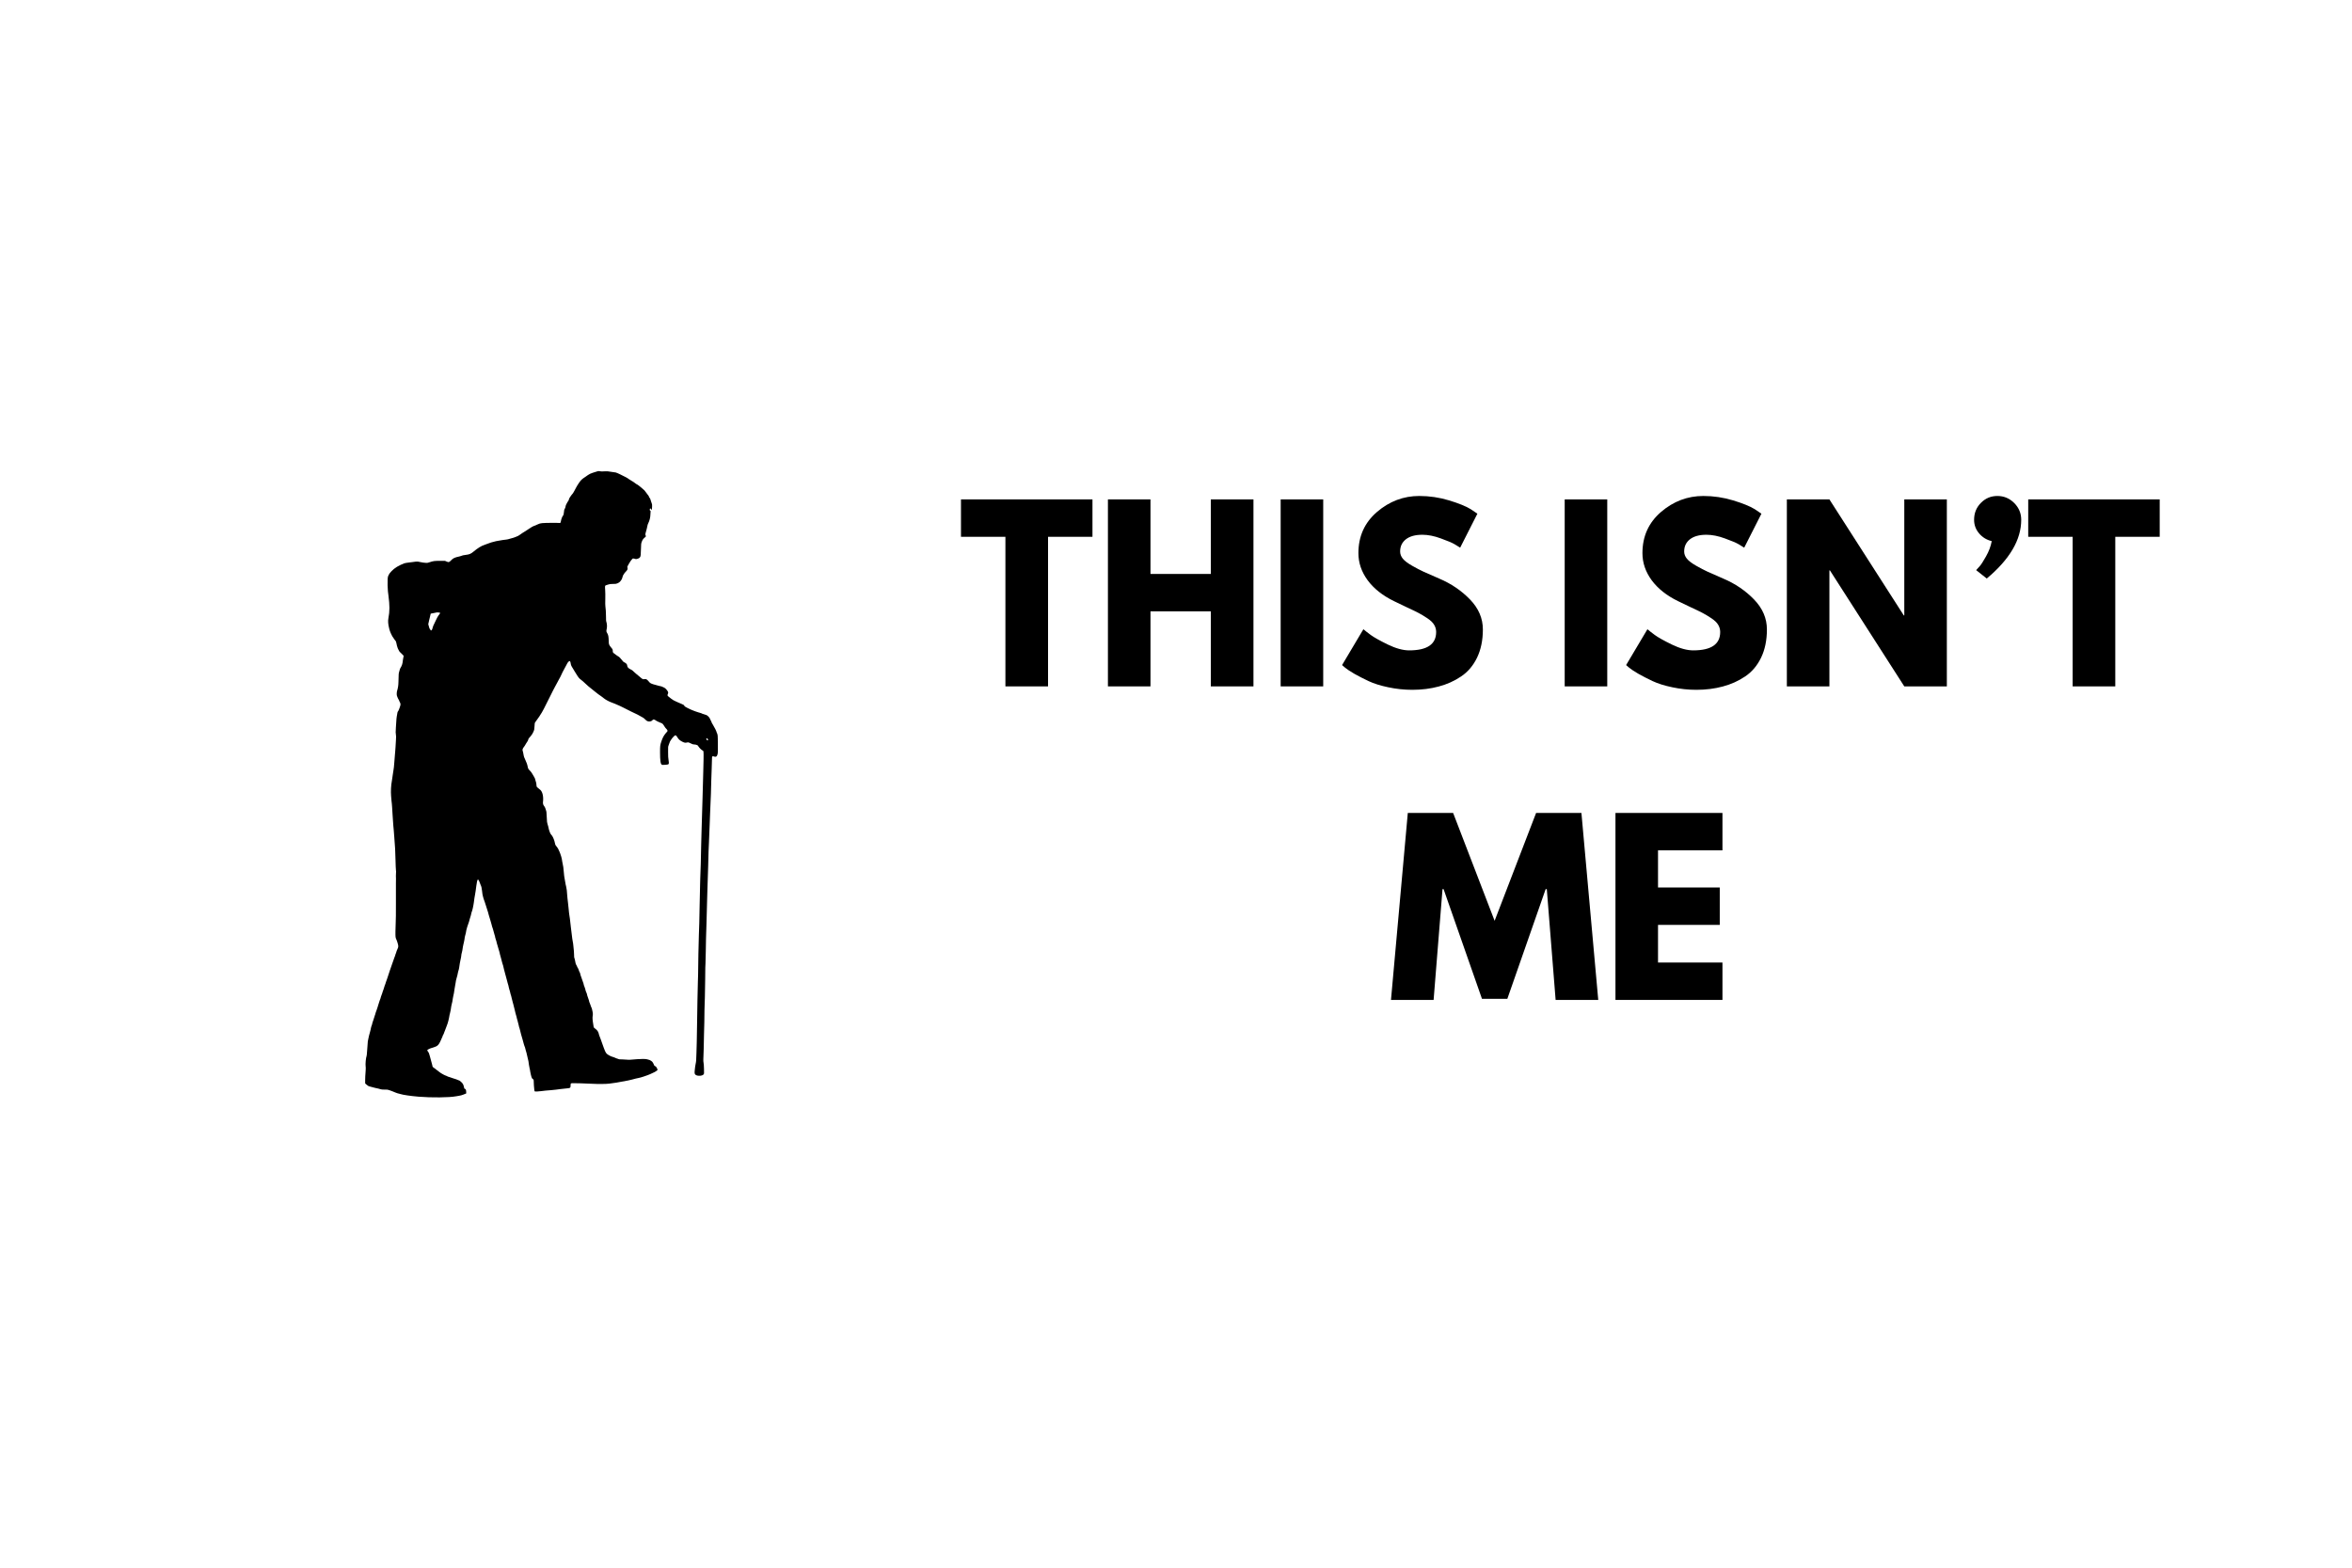 <svg xmlns="http://www.w3.org/2000/svg" xmlns:xlink="http://www.w3.org/1999/xlink" width="600" zoomAndPan="magnify" viewBox="0 0 450 300" height="400" preserveAspectRatio="xMidYMid meet" version="1.0"><defs><g/><clipPath id="51502dc09b"><path d="M 69.859 90.102 L 137.359 90.102 L 137.359 210 L 69.859 210 Z M 69.859 90.102 " clip-rule="nonzero"/></clipPath></defs><rect x="-45" width="540" fill="#ffffff" y="-30" height="360" fill-opacity="1"/><rect x="-45" width="540" fill="#ffffff" y="-30" height="360" fill-opacity="1"/><g clip-path="url(#51502dc09b)"><path fill="#000000" d="M 114.078 90.266 C 113.91 90.328 113.734 90.379 113.695 90.379 C 113.652 90.379 113.473 90.438 113.289 90.516 C 113.109 90.59 112.93 90.664 112.887 90.676 C 112.793 90.703 112.199 91.09 112.031 91.23 C 111.961 91.289 111.891 91.34 111.867 91.34 C 111.832 91.34 111.348 91.707 111.238 91.82 C 111.09 91.961 110.777 92.383 110.73 92.48 C 110.703 92.551 110.66 92.609 110.641 92.609 C 110.625 92.609 110.555 92.715 110.488 92.848 C 110.418 92.98 110.332 93.141 110.281 93.203 C 110.234 93.266 110.168 93.398 110.125 93.492 C 110.086 93.59 110.031 93.695 110.004 93.723 C 109.98 93.754 109.906 93.895 109.836 94.031 C 109.695 94.312 109.582 94.473 109.355 94.715 C 109.273 94.809 109.176 94.945 109.141 95.016 C 109.105 95.09 109.043 95.191 108.996 95.234 C 108.949 95.285 108.879 95.449 108.844 95.594 C 108.797 95.746 108.734 95.887 108.684 95.926 C 108.645 95.961 108.555 96.102 108.492 96.238 C 108.43 96.375 108.363 96.496 108.344 96.508 C 108.301 96.535 108.207 96.844 108.168 97.09 C 108.152 97.176 108.098 97.301 108.043 97.375 C 107.961 97.484 107.938 97.562 107.91 97.891 C 107.871 98.367 107.82 98.562 107.711 98.688 C 107.574 98.836 107.387 99.328 107.324 99.688 C 107.262 100.066 107.215 100.121 106.98 100.078 C 106.738 100.035 104.223 100.055 103.77 100.105 C 103.547 100.129 103.277 100.184 103.172 100.223 C 102.898 100.32 102.352 100.555 102.219 100.625 C 102.156 100.66 102.078 100.688 102.051 100.688 C 102.008 100.688 101.559 100.957 101.277 101.148 C 101.223 101.188 101.027 101.312 100.836 101.438 C 100.648 101.559 100.391 101.727 100.266 101.805 C 100.145 101.891 100.027 101.957 100.012 101.957 C 99.996 101.957 99.906 102.016 99.816 102.09 C 99.727 102.168 99.539 102.297 99.398 102.383 C 99.262 102.465 99.121 102.551 99.09 102.57 C 98.977 102.641 98.312 102.887 98.035 102.961 C 97.781 103.027 97.68 103.055 97.172 103.203 C 97.062 103.238 96.906 103.262 96.828 103.262 C 96.676 103.262 95.859 103.383 95.383 103.477 C 95.215 103.508 94.992 103.547 94.887 103.566 C 94.461 103.645 93.477 103.945 93.141 104.102 C 93.043 104.148 92.859 104.219 92.727 104.258 C 92.07 104.469 91.457 104.848 90.527 105.613 C 90.094 105.973 89.77 106.109 89.203 106.172 C 88.688 106.23 88.438 106.285 88.129 106.418 C 88.086 106.438 87.977 106.469 87.879 106.488 C 87.02 106.672 86.723 106.805 86.367 107.168 C 85.918 107.625 85.871 107.641 85.422 107.449 L 85.137 107.328 L 84.176 107.328 C 83.105 107.328 82.93 107.352 82.172 107.598 C 81.793 107.723 81.719 107.734 81.5 107.711 C 81.371 107.695 81.141 107.676 80.988 107.664 C 80.844 107.652 80.539 107.598 80.32 107.543 C 79.879 107.438 79.762 107.438 78.992 107.551 C 78.766 107.586 78.418 107.629 78.227 107.648 C 78.039 107.664 77.797 107.699 77.688 107.723 C 77.586 107.75 77.422 107.785 77.324 107.809 C 77.125 107.859 76.25 108.281 75.957 108.465 C 75.48 108.77 75.246 108.953 74.906 109.305 C 74.621 109.594 74.504 109.754 74.371 110.012 C 74.207 110.328 74.199 110.359 74.168 110.809 C 74.129 111.332 74.16 112.641 74.219 113.148 C 74.238 113.328 74.281 113.664 74.312 113.898 C 74.574 115.91 74.57 116.922 74.312 118.316 C 74.211 118.832 74.254 119.422 74.441 120.188 C 74.465 120.285 74.504 120.438 74.527 120.531 C 74.547 120.621 74.605 120.797 74.66 120.914 C 74.719 121.035 74.781 121.191 74.809 121.266 C 74.887 121.488 75.211 122.047 75.332 122.168 C 75.395 122.234 75.445 122.309 75.445 122.336 C 75.445 122.363 75.504 122.445 75.582 122.523 C 75.746 122.695 75.785 122.781 75.848 123.113 C 75.91 123.449 75.98 123.723 76.043 123.871 C 76.074 123.934 76.098 124.012 76.098 124.043 C 76.098 124.07 76.164 124.211 76.25 124.359 C 76.332 124.5 76.402 124.629 76.402 124.645 C 76.402 124.66 76.461 124.727 76.527 124.789 C 76.594 124.852 76.688 124.938 76.73 124.984 C 76.773 125.031 76.875 125.133 76.961 125.215 C 77.27 125.512 77.262 125.488 77.172 125.809 C 77.129 125.965 77.082 126.238 77.07 126.418 C 77.031 126.977 76.887 127.422 76.602 127.855 C 76.551 127.934 76.492 128.086 76.477 128.18 C 76.461 128.281 76.41 128.465 76.363 128.594 C 76.277 128.836 76.266 128.973 76.234 130.477 C 76.223 131.156 76.148 131.648 75.98 132.188 C 75.895 132.465 75.879 132.941 75.945 133.156 C 76.02 133.387 76.219 133.844 76.25 133.844 C 76.277 133.844 76.379 134.07 76.426 134.227 C 76.441 134.281 76.484 134.371 76.523 134.426 C 76.613 134.555 76.648 134.785 76.602 134.977 C 76.504 135.383 76.195 136.152 76.129 136.152 C 76.086 136.152 75.988 136.539 75.965 136.812 C 75.953 136.957 75.93 137.105 75.906 137.145 C 75.875 137.203 75.855 137.484 75.742 139.246 C 75.688 140.156 75.688 140.258 75.75 140.602 C 75.793 140.824 75.793 141.004 75.758 141.543 C 75.73 141.91 75.691 142.57 75.672 143.016 C 75.652 143.461 75.617 143.902 75.598 143.996 C 75.578 144.094 75.562 144.281 75.559 144.422 C 75.559 144.559 75.539 144.785 75.52 144.926 C 75.5 145.066 75.465 145.484 75.445 145.848 C 75.41 146.445 75.316 147.305 75.27 147.461 C 75.262 147.492 75.227 147.707 75.195 147.941 C 75.086 148.738 75.016 149.211 74.977 149.422 C 74.809 150.301 74.754 151.445 74.824 152.285 C 74.852 152.559 74.887 153 74.906 153.262 C 74.926 153.52 74.953 153.746 74.965 153.77 C 74.977 153.789 75.004 154.094 75.02 154.449 C 75.039 154.801 75.074 155.379 75.098 155.73 C 75.121 156.078 75.156 156.641 75.18 156.98 C 75.199 157.316 75.234 157.785 75.254 158.02 C 75.277 158.25 75.312 158.621 75.332 158.844 C 75.352 159.07 75.395 159.609 75.426 160.059 C 75.473 160.836 75.512 161.355 75.598 162.441 C 75.617 162.715 75.652 163.676 75.672 164.578 C 75.691 165.477 75.73 166.348 75.754 166.512 C 75.785 166.707 75.789 166.906 75.766 167.07 C 75.75 167.211 75.738 167.457 75.746 167.617 C 75.766 167.949 75.766 168.246 75.75 169.098 C 75.742 169.434 75.742 171.09 75.75 172.77 C 75.754 174.855 75.742 176.035 75.711 176.48 C 75.684 176.84 75.664 177.629 75.66 178.23 C 75.656 179.41 75.652 179.379 75.875 179.879 C 75.961 180.082 76.027 180.277 76.133 180.672 C 76.234 181.027 76.219 181.266 76.078 181.539 C 75.969 181.746 75.801 182.203 75.766 182.379 C 75.75 182.449 75.723 182.512 75.707 182.523 C 75.688 182.535 75.672 182.578 75.672 182.621 C 75.672 182.664 75.629 182.805 75.574 182.938 C 75.516 183.066 75.457 183.223 75.441 183.289 C 75.414 183.398 75.25 183.852 75.184 184.02 C 75.164 184.062 75.117 184.195 75.082 184.309 C 74.996 184.59 74.691 185.465 74.578 185.75 C 74.531 185.879 74.461 186.086 74.426 186.215 C 74.391 186.34 74.328 186.527 74.285 186.637 C 74.242 186.738 74.188 186.906 74.168 187 C 74.145 187.094 74.078 187.293 74.016 187.445 C 73.949 187.59 73.879 187.797 73.848 187.906 C 73.746 188.254 73.711 188.363 73.617 188.57 C 73.566 188.684 73.523 188.816 73.523 188.867 C 73.523 188.922 73.461 189.117 73.387 189.301 C 73.309 189.488 73.227 189.723 73.199 189.828 C 73.133 190.082 73.07 190.254 72.984 190.457 C 72.941 190.547 72.891 190.695 72.871 190.781 C 72.836 190.969 72.785 191.121 72.656 191.43 C 72.605 191.547 72.566 191.672 72.566 191.699 C 72.566 191.758 72.488 192.004 72.348 192.387 C 72.301 192.523 72.25 192.688 72.238 192.754 C 72.223 192.812 72.145 193.039 72.07 193.254 C 71.891 193.727 71.797 194.016 71.797 194.09 C 71.797 194.121 71.754 194.242 71.703 194.352 C 71.656 194.469 71.605 194.629 71.59 194.715 C 71.574 194.797 71.547 194.883 71.527 194.906 C 71.512 194.926 71.488 195.008 71.473 195.082 C 71.461 195.16 71.418 195.293 71.371 195.383 C 71.328 195.473 71.277 195.613 71.262 195.707 C 71.211 195.98 71.117 196.285 71.031 196.477 C 70.988 196.578 70.953 196.727 70.953 196.801 C 70.949 196.879 70.926 197.016 70.895 197.098 C 70.863 197.184 70.836 197.285 70.836 197.316 C 70.836 197.355 70.801 197.488 70.762 197.605 C 70.719 197.73 70.656 197.949 70.625 198.098 C 70.59 198.246 70.543 198.473 70.512 198.598 C 70.375 199.191 70.34 199.43 70.34 199.715 C 70.336 199.883 70.32 200.152 70.297 200.312 C 70.277 200.469 70.242 200.906 70.223 201.281 C 70.199 201.711 70.164 202.016 70.133 202.094 C 70.004 202.398 69.895 203.637 69.953 204.027 C 69.977 204.176 69.988 204.445 69.973 204.637 C 69.961 204.828 69.941 205.129 69.93 205.312 C 69.918 205.492 69.902 205.77 69.887 205.926 C 69.871 206.086 69.859 206.465 69.863 206.77 L 69.867 207.328 L 70.094 207.535 C 70.344 207.766 70.504 207.855 70.762 207.918 C 71.289 208.047 71.477 208.098 71.535 208.125 C 71.57 208.141 71.742 208.184 71.918 208.219 C 72.227 208.273 72.414 208.32 72.871 208.453 C 73.023 208.5 73.227 208.516 73.621 208.512 C 74.141 208.504 74.168 208.508 74.523 208.633 C 74.723 208.707 74.965 208.793 75.059 208.828 C 75.223 208.883 75.402 208.957 75.691 209.086 C 75.934 209.184 76.195 209.27 76.277 209.273 C 76.324 209.273 76.477 209.316 76.621 209.363 C 77.043 209.516 78.688 209.754 80.09 209.867 C 82.562 210.074 85.938 210.035 87.246 209.793 C 87.438 209.758 87.695 209.711 87.824 209.695 C 88.098 209.652 88.367 209.582 88.629 209.477 C 88.734 209.43 88.91 209.363 89.012 209.324 L 89.203 209.246 L 89.195 208.973 C 89.18 208.574 89.121 208.418 88.953 208.363 C 88.824 208.324 88.82 208.316 88.77 208.02 C 88.738 207.852 88.695 207.688 88.668 207.656 C 88.637 207.625 88.602 207.555 88.59 207.492 C 88.535 207.285 87.938 206.734 87.762 206.734 C 87.73 206.734 87.672 206.711 87.629 206.684 C 87.551 206.625 87.082 206.461 86.824 206.395 C 86.738 206.375 86.574 206.32 86.461 206.273 C 86.344 206.227 86.133 206.152 85.992 206.113 C 85.727 206.043 85.715 206.039 85.395 205.875 C 85.285 205.82 85.164 205.773 85.125 205.773 C 85.09 205.773 84.953 205.703 84.816 205.617 C 84.688 205.535 84.562 205.465 84.547 205.465 C 84.516 205.465 84.117 205.199 84.047 205.125 C 84.016 205.098 83.945 205.047 83.891 205.012 C 83.84 204.977 83.777 204.926 83.762 204.898 C 83.746 204.871 83.66 204.816 83.582 204.773 C 83.496 204.73 83.414 204.66 83.391 204.613 C 83.363 204.574 83.293 204.52 83.23 204.496 C 83.172 204.477 83.121 204.441 83.121 204.426 C 83.121 204.406 83.055 204.352 82.977 204.309 C 82.781 204.188 82.75 204.133 82.723 203.906 C 82.707 203.805 82.656 203.59 82.602 203.445 C 82.551 203.297 82.477 203.02 82.434 202.828 C 82.391 202.637 82.309 202.336 82.254 202.156 C 82.199 201.977 82.125 201.734 82.09 201.617 C 82.059 201.504 81.996 201.383 81.957 201.348 C 81.898 201.305 81.738 201.004 81.738 200.945 C 81.738 200.914 82.129 200.695 82.227 200.672 C 82.281 200.656 82.371 200.621 82.426 200.594 C 82.48 200.562 82.555 200.543 82.594 200.543 C 82.633 200.543 82.77 200.5 82.902 200.449 C 83.031 200.398 83.242 200.316 83.375 200.273 C 83.641 200.176 83.898 199.938 84.047 199.656 C 84.09 199.559 84.16 199.438 84.199 199.383 C 84.238 199.328 84.312 199.164 84.367 199.02 C 84.422 198.871 84.492 198.715 84.52 198.668 C 84.578 198.582 84.664 198.363 84.738 198.133 C 84.754 198.062 84.797 197.992 84.828 197.965 C 84.859 197.941 84.922 197.797 84.961 197.645 C 85.008 197.492 85.09 197.285 85.145 197.176 C 85.195 197.07 85.281 196.855 85.328 196.695 C 85.379 196.539 85.449 196.336 85.492 196.254 C 85.535 196.168 85.598 195.996 85.633 195.867 C 85.668 195.742 85.73 195.527 85.773 195.387 C 85.844 195.141 85.969 194.535 86.016 194.195 C 86.031 194.102 86.059 194.008 86.074 193.984 C 86.121 193.926 86.34 192.754 86.344 192.535 C 86.344 192.48 86.379 192.328 86.418 192.203 C 86.5 191.957 86.598 191.438 86.656 190.965 C 86.676 190.805 86.711 190.641 86.73 190.598 C 86.773 190.504 86.91 189.75 86.977 189.195 C 87.004 188.973 87.047 188.738 87.066 188.676 C 87.086 188.609 87.125 188.402 87.148 188.215 C 87.203 187.773 87.297 187.328 87.367 187.156 C 87.43 186.988 87.594 186.32 87.629 186.059 C 87.645 185.953 87.672 185.848 87.688 185.828 C 87.723 185.785 87.828 185.367 87.855 185.156 C 87.957 184.422 87.98 184.281 88.109 183.676 C 88.211 183.23 88.238 183.07 88.266 182.777 C 88.281 182.602 88.312 182.438 88.336 182.41 C 88.359 182.383 88.414 182.145 88.457 181.883 C 88.496 181.621 88.547 181.293 88.57 181.156 C 88.59 181.016 88.633 180.816 88.664 180.711 C 88.695 180.605 88.738 180.426 88.758 180.309 C 88.781 180.195 88.824 179.969 88.859 179.812 C 88.891 179.66 88.918 179.461 88.918 179.379 C 88.918 179.297 88.945 179.176 88.977 179.113 C 89.039 178.988 89.223 178.164 89.223 178 C 89.223 177.898 89.547 176.855 89.629 176.688 C 89.676 176.598 89.805 176.172 89.883 175.832 C 89.902 175.75 89.934 175.656 89.953 175.617 C 89.996 175.539 90.164 174.902 90.203 174.672 C 90.219 174.59 90.242 174.5 90.262 174.48 C 90.305 174.418 90.398 174.09 90.473 173.73 C 90.504 173.551 90.559 173.293 90.586 173.156 C 90.617 173.016 90.648 172.809 90.66 172.691 C 90.699 172.316 90.836 171.41 90.895 171.152 C 90.926 171.016 90.977 170.703 91.008 170.461 C 91.039 170.219 91.094 169.82 91.125 169.578 C 91.219 168.867 91.305 168.461 91.379 168.375 L 91.445 168.289 L 91.562 168.422 C 91.629 168.504 91.723 168.703 91.797 168.922 C 91.859 169.125 91.938 169.324 91.965 169.367 C 92.074 169.539 92.184 170 92.223 170.441 C 92.242 170.695 92.281 171.008 92.309 171.137 C 92.34 171.262 92.395 171.504 92.434 171.672 C 92.469 171.844 92.535 172.059 92.582 172.152 C 92.629 172.25 92.699 172.43 92.73 172.559 C 92.805 172.805 92.863 172.988 92.961 173.27 C 93.059 173.543 93.34 174.426 93.375 174.578 C 93.395 174.652 93.434 174.809 93.465 174.922 C 93.492 175.039 93.551 175.238 93.594 175.367 C 93.637 175.492 93.699 175.699 93.734 175.828 C 93.77 175.953 93.828 176.164 93.871 176.289 C 93.914 176.418 93.984 176.66 94.027 176.828 C 94.145 177.309 94.18 177.434 94.238 177.559 C 94.262 177.621 94.305 177.742 94.324 177.828 C 94.395 178.113 94.547 178.676 94.59 178.789 C 94.676 179.023 94.75 179.32 94.75 179.41 C 94.75 179.457 94.785 179.59 94.832 179.699 C 94.922 179.93 95.008 180.238 95.059 180.5 C 95.074 180.598 95.133 180.785 95.184 180.926 C 95.238 181.062 95.32 181.34 95.363 181.539 C 95.41 181.738 95.48 181.98 95.523 182.074 C 95.562 182.168 95.594 182.281 95.594 182.328 C 95.594 182.379 95.617 182.5 95.648 182.602 C 95.68 182.707 95.742 182.93 95.785 183.098 C 95.828 183.266 95.891 183.488 95.922 183.598 C 95.953 183.703 96 183.895 96.027 184.02 C 96.047 184.148 96.102 184.328 96.141 184.426 C 96.184 184.52 96.234 184.668 96.25 184.75 C 96.355 185.23 96.402 185.422 96.438 185.539 C 96.523 185.832 96.637 186.262 96.688 186.48 C 96.711 186.609 96.773 186.816 96.816 186.945 C 96.863 187.07 96.926 187.312 96.961 187.484 C 96.996 187.652 97.066 187.922 97.117 188.078 C 97.27 188.574 97.324 188.777 97.324 188.855 C 97.324 188.898 97.363 189.055 97.41 189.207 C 97.461 189.359 97.535 189.602 97.57 189.75 C 97.602 189.898 97.66 190.133 97.695 190.27 C 97.73 190.41 97.77 190.535 97.789 190.559 C 97.801 190.578 97.824 190.668 97.84 190.754 C 97.855 190.836 97.879 190.949 97.898 191.004 C 97.914 191.055 97.961 191.23 97.996 191.387 C 98.027 191.543 98.078 191.738 98.105 191.809 C 98.137 191.883 98.188 192.082 98.227 192.254 C 98.281 192.531 98.32 192.684 98.5 193.348 C 98.531 193.465 98.578 193.672 98.609 193.809 C 98.637 193.949 98.688 194.137 98.723 194.234 C 98.789 194.406 98.801 194.449 98.906 194.926 C 98.941 195.062 98.996 195.262 99.031 195.367 C 99.105 195.586 99.191 195.941 99.242 196.199 C 99.289 196.445 99.359 196.707 99.395 196.754 C 99.41 196.773 99.461 196.973 99.512 197.195 C 99.559 197.418 99.637 197.738 99.688 197.906 C 99.742 198.074 99.805 198.301 99.832 198.406 C 99.863 198.512 99.93 198.746 99.984 198.926 C 100.176 199.57 100.195 199.641 100.223 199.801 C 100.234 199.891 100.277 200.031 100.32 200.113 C 100.422 200.32 100.488 200.547 100.566 200.906 C 100.605 201.074 100.66 201.262 100.684 201.316 C 100.715 201.375 100.738 201.457 100.738 201.5 C 100.738 201.543 100.762 201.652 100.793 201.742 C 100.82 201.832 100.867 202.027 100.895 202.176 C 100.918 202.324 100.961 202.508 100.988 202.578 C 101.059 202.766 101.152 203.301 101.203 203.777 C 101.227 203.996 101.281 204.277 101.32 204.402 C 101.359 204.527 101.391 204.664 101.391 204.711 C 101.391 204.754 101.418 204.93 101.453 205.098 C 101.625 206 101.754 206.383 101.891 206.453 C 102.09 206.551 102.121 206.633 102.121 207.059 C 102.121 207.426 102.164 207.969 102.227 208.555 C 102.246 208.711 102.281 208.836 102.316 208.855 C 102.387 208.902 103.098 208.871 103.598 208.797 C 104.008 208.734 104.613 208.676 105.48 208.613 C 105.773 208.598 106.184 208.551 106.383 208.52 C 106.582 208.484 106.918 208.441 107.129 208.422 C 107.34 208.402 107.707 208.359 107.938 208.332 C 108.172 208.301 108.496 208.266 108.664 208.254 C 108.922 208.234 108.988 208.215 109.07 208.133 C 109.156 208.051 109.164 208.008 109.168 207.711 C 109.172 207.52 109.195 207.359 109.219 207.34 C 109.246 207.312 109.398 207.289 109.559 207.281 C 109.91 207.262 112.16 207.336 113.195 207.391 C 114.387 207.457 115.91 207.449 116.535 207.371 C 117.484 207.258 117.645 207.234 117.918 207.18 C 118.066 207.148 118.316 207.102 118.473 207.078 C 119.66 206.891 120.73 206.664 121.648 206.398 C 121.754 206.367 121.973 206.324 122.129 206.297 C 122.281 206.266 122.496 206.219 122.598 206.184 C 122.707 206.148 122.957 206.074 123.156 206.012 C 123.574 205.879 124.34 205.594 124.398 205.551 C 124.422 205.531 124.617 205.441 124.836 205.348 C 125.051 205.262 125.242 205.172 125.246 205.152 C 125.258 205.137 125.344 205.086 125.438 205.039 C 125.66 204.93 125.805 204.789 125.805 204.688 C 125.805 204.641 125.758 204.527 125.695 204.43 C 125.641 204.336 125.574 204.219 125.551 204.176 C 125.512 204.105 125.453 204.07 125.23 203.965 C 125.199 203.949 125.152 203.863 125.125 203.773 C 125.098 203.68 125.051 203.582 125.02 203.547 C 124.996 203.512 124.941 203.418 124.902 203.34 C 124.867 203.266 124.793 203.172 124.738 203.133 C 124.68 203.098 124.59 203.031 124.539 202.984 C 124.426 202.887 124.176 202.793 123.789 202.707 C 123.469 202.633 122.668 202.625 121.945 202.688 C 120.441 202.82 120.273 202.828 119.996 202.785 C 119.844 202.762 119.441 202.738 119.098 202.734 C 118.527 202.73 118.457 202.723 118.262 202.637 C 118.145 202.582 118.016 202.543 117.98 202.543 C 117.941 202.543 117.898 202.527 117.879 202.508 C 117.82 202.457 117.281 202.25 117.129 202.219 C 116.93 202.184 116.359 201.883 116.145 201.699 C 115.996 201.574 115.922 201.465 115.777 201.168 C 115.684 200.961 115.574 200.688 115.535 200.562 C 115.504 200.434 115.434 200.242 115.383 200.137 C 115.332 200.031 115.246 199.789 115.188 199.598 C 115.133 199.406 115.062 199.211 115.035 199.156 C 115.008 199.102 114.938 198.914 114.879 198.734 C 114.824 198.551 114.758 198.379 114.73 198.348 C 114.703 198.316 114.664 198.215 114.641 198.117 C 114.539 197.672 114.488 197.543 114.348 197.316 C 114.262 197.188 114.168 197.07 114.137 197.059 C 114.105 197.047 113.969 196.941 113.836 196.816 L 113.598 196.598 L 113.543 196.273 C 113.352 195.102 113.328 194.801 113.41 194.316 C 113.445 194.105 113.441 193.988 113.387 193.676 C 113.305 193.184 113.215 192.871 113.102 192.695 C 113.078 192.664 113.02 192.48 112.961 192.289 C 112.902 192.098 112.836 191.914 112.805 191.879 C 112.773 191.844 112.738 191.742 112.727 191.648 C 112.715 191.555 112.691 191.465 112.676 191.445 C 112.66 191.422 112.633 191.344 112.621 191.27 C 112.605 191.199 112.555 191.039 112.504 190.926 C 112.398 190.664 112.293 190.309 112.293 190.207 C 112.293 190.164 112.25 190.047 112.195 189.949 C 112.145 189.848 112.086 189.703 112.062 189.625 C 112.043 189.547 112 189.379 111.969 189.25 C 111.941 189.125 111.879 188.953 111.84 188.867 C 111.75 188.691 111.641 188.32 111.641 188.211 C 111.641 188.168 111.602 188.066 111.559 187.984 C 111.516 187.898 111.43 187.656 111.371 187.445 C 111.312 187.234 111.23 186.988 111.184 186.906 C 111.141 186.82 111.102 186.727 111.102 186.691 C 111.102 186.656 111.078 186.562 111.047 186.488 C 111.016 186.414 110.988 186.309 110.988 186.258 C 110.988 186.207 110.953 186.121 110.91 186.066 C 110.863 186.008 110.789 185.824 110.738 185.656 C 110.688 185.48 110.602 185.289 110.547 185.227 C 110.492 185.164 110.449 185.09 110.449 185.062 C 110.449 185 110.301 184.691 110.234 184.613 C 110.172 184.539 110.078 184.199 110.027 183.836 C 110.004 183.691 109.957 183.488 109.914 183.395 C 109.848 183.25 109.836 183.137 109.836 182.715 C 109.836 182.441 109.816 182.102 109.797 181.961 C 109.773 181.824 109.734 181.41 109.703 181.039 C 109.672 180.672 109.621 180.289 109.586 180.195 C 109.555 180.098 109.516 179.848 109.492 179.637 C 109.43 178.992 109.293 177.871 109.227 177.48 C 109.184 177.211 109.086 176.406 109.031 175.77 C 109.008 175.527 108.965 175.238 108.934 175.137 C 108.906 175.027 108.875 174.789 108.863 174.605 C 108.852 174.418 108.824 174.137 108.801 173.969 C 108.781 173.809 108.727 173.293 108.68 172.828 C 108.637 172.363 108.59 171.965 108.578 171.945 C 108.566 171.926 108.547 171.684 108.527 171.406 C 108.484 170.617 108.414 170.004 108.332 169.711 C 108.254 169.434 108.18 169.062 108.109 168.605 C 108.086 168.457 108.055 168.266 108.035 168.18 C 107.965 167.848 107.914 167.457 107.879 166.977 C 107.828 166.242 107.734 165.531 107.648 165.262 C 107.605 165.125 107.57 164.957 107.57 164.883 C 107.57 164.809 107.547 164.652 107.52 164.539 C 107.492 164.422 107.457 164.25 107.441 164.156 C 107.426 164.066 107.383 163.906 107.344 163.812 C 107.309 163.715 107.234 163.504 107.188 163.348 C 107.137 163.188 107.07 163.016 107.035 162.961 C 107 162.906 106.93 162.754 106.875 162.621 C 106.828 162.488 106.738 162.324 106.68 162.258 C 106.621 162.191 106.574 162.125 106.574 162.105 C 106.574 162.09 106.516 162.012 106.441 161.934 C 106.262 161.73 106.219 161.633 106.168 161.328 C 106.086 160.875 105.844 160.238 105.641 159.953 C 105.543 159.816 105.434 159.68 105.402 159.652 C 105.305 159.574 105.062 158.953 105 158.633 C 104.945 158.344 104.844 157.953 104.746 157.656 C 104.66 157.398 104.648 157.262 104.617 156.52 C 104.57 155.43 104.551 155.258 104.438 154.992 C 104.391 154.867 104.348 154.742 104.348 154.703 C 104.348 154.629 104.172 154.316 104.039 154.152 C 103.918 154 103.855 153.707 103.891 153.441 C 104.008 152.473 103.809 151.551 103.395 151.172 C 103.203 150.996 102.906 150.75 102.773 150.652 C 102.68 150.586 102.625 150.363 102.621 150.047 C 102.621 149.938 102.586 149.758 102.539 149.645 C 102.496 149.531 102.445 149.363 102.43 149.266 C 102.383 149.016 102.312 148.852 102.156 148.613 C 102.082 148.5 101.938 148.254 101.832 148.066 C 101.719 147.855 101.562 147.645 101.402 147.492 C 101.086 147.176 101.027 147.07 100.969 146.75 C 100.902 146.352 100.727 145.848 100.465 145.312 C 100.297 144.973 100.227 144.766 100.199 144.582 C 100.148 144.254 100.051 143.809 99.992 143.629 C 99.949 143.508 99.957 143.469 100.027 143.277 C 100.078 143.164 100.168 143.012 100.234 142.949 C 100.293 142.879 100.387 142.746 100.434 142.656 C 100.477 142.562 100.582 142.391 100.66 142.27 C 100.973 141.801 101.047 141.676 101.047 141.609 C 101.047 141.508 101.133 141.316 101.23 141.223 C 101.637 140.797 101.91 140.398 102.074 139.996 C 102.23 139.617 102.23 139.609 102.27 138.941 C 102.297 138.402 102.305 138.352 102.406 138.207 C 102.863 137.535 103.047 137.273 103.168 137.133 C 103.227 137.062 103.273 136.988 103.273 136.969 C 103.273 136.945 103.328 136.867 103.387 136.785 C 103.652 136.453 104.266 135.277 105.477 132.805 C 105.613 132.52 105.754 132.242 105.785 132.188 C 105.816 132.137 105.883 132.004 105.934 131.902 C 105.988 131.793 106.109 131.562 106.207 131.383 C 106.309 131.199 106.492 130.863 106.613 130.633 C 106.73 130.398 106.871 130.148 106.91 130.074 C 107.094 129.773 107.367 129.23 107.473 128.977 C 107.535 128.828 107.602 128.684 107.621 128.656 C 107.641 128.633 107.785 128.355 107.945 128.043 C 108.105 127.73 108.262 127.434 108.301 127.383 C 108.336 127.328 108.41 127.188 108.465 127.074 C 108.609 126.762 108.863 126.488 108.988 126.504 C 109.074 126.516 109.09 126.547 109.152 126.766 C 109.188 126.902 109.219 127.066 109.219 127.125 C 109.223 127.281 109.441 127.688 109.969 128.516 C 110.074 128.684 110.184 128.859 110.207 128.898 C 110.703 129.703 110.789 129.809 111.219 130.129 C 111.398 130.262 111.727 130.547 111.949 130.766 C 112.316 131.125 112.891 131.621 113.191 131.832 C 113.367 131.961 113.508 132.074 113.746 132.281 C 113.969 132.473 114.312 132.742 114.461 132.844 C 114.84 133.098 115.344 133.461 115.547 133.637 C 115.848 133.891 116.57 134.281 116.996 134.422 C 117.254 134.504 117.973 134.805 118.309 134.961 C 118.477 135.043 118.633 135.113 118.652 135.113 C 118.672 135.113 118.902 135.223 119.164 135.363 C 119.945 135.77 121.785 136.68 121.891 136.707 C 121.941 136.723 122.012 136.758 122.043 136.785 C 122.074 136.812 122.344 136.957 122.637 137.113 C 123.102 137.355 123.211 137.426 123.426 137.656 C 123.574 137.816 123.742 137.953 123.848 137.996 C 124.188 138.148 124.652 138.059 124.836 137.809 C 124.91 137.707 124.949 137.691 125.074 137.691 C 125.156 137.691 125.246 137.711 125.273 137.734 C 125.422 137.871 126.066 138.211 126.324 138.289 C 126.449 138.328 126.602 138.391 126.66 138.426 C 126.789 138.496 127.062 138.852 127.18 139.09 C 127.227 139.18 127.34 139.324 127.438 139.422 C 127.73 139.711 127.785 139.871 127.641 140.016 C 127.59 140.062 127.484 140.18 127.41 140.27 C 126.973 140.797 126.773 141.172 126.52 141.941 C 126.305 142.59 126.285 142.754 126.285 143.941 C 126.285 145.547 126.379 146.215 126.633 146.34 C 126.723 146.387 126.836 146.387 127.273 146.355 C 127.938 146.305 127.977 146.281 127.965 145.902 C 127.961 145.766 127.926 145.504 127.895 145.316 C 127.844 145.059 127.828 144.738 127.824 143.941 C 127.82 142.965 127.824 142.891 127.898 142.691 C 127.945 142.574 128.023 142.359 128.07 142.211 C 128.117 142.062 128.172 141.918 128.195 141.887 C 128.223 141.855 128.297 141.738 128.355 141.629 C 128.488 141.402 128.676 141.16 128.887 140.949 C 129.203 140.637 129.293 140.633 129.492 140.93 C 129.566 141.035 129.676 141.207 129.742 141.301 C 129.906 141.543 130.16 141.742 130.555 141.941 C 130.969 142.141 131.09 142.164 131.406 142.098 C 131.695 142.031 131.688 142.031 132.293 142.32 C 132.516 142.43 132.629 142.461 132.789 142.461 C 132.992 142.461 133.281 142.527 133.438 142.609 C 133.477 142.633 133.566 142.734 133.633 142.844 C 133.781 143.09 134.195 143.5 134.379 143.59 C 134.633 143.711 134.625 143.652 134.609 145.297 C 134.602 146.117 134.574 147.148 134.555 147.594 C 134.535 148.035 134.52 148.566 134.523 148.766 C 134.531 149.113 134.465 151.551 134.418 152.633 C 134.371 153.801 134.324 155.355 134.289 156.902 C 134.27 157.812 134.234 158.93 134.215 159.383 C 134.191 159.836 134.164 160.902 134.152 161.75 C 134.125 163.707 134.031 167.145 133.977 168.098 C 133.953 168.496 133.938 169.035 133.945 169.289 C 133.949 169.543 133.93 170.449 133.902 171.309 C 133.879 172.164 133.855 173.176 133.852 173.559 C 133.836 175.145 133.75 178.441 133.711 178.941 C 133.672 179.484 133.555 185.48 133.562 186.645 C 133.562 186.988 133.547 187.543 133.523 187.875 C 133.5 188.211 133.465 189.77 133.441 191.348 C 133.422 192.926 133.387 195.004 133.367 195.965 C 133.348 196.926 133.324 198.469 133.309 199.387 C 133.297 200.309 133.27 201.25 133.25 201.484 C 133.227 201.715 133.211 202.152 133.211 202.457 C 133.211 202.855 133.195 203.098 133.141 203.34 C 133.039 203.793 132.957 204.367 132.922 204.812 C 132.883 205.266 132.883 205.223 132.918 205.418 C 132.941 205.547 132.977 205.602 133.094 205.688 C 133.492 205.977 134.426 205.906 134.637 205.57 C 134.711 205.449 134.715 205.406 134.691 204.523 C 134.676 203.938 134.645 203.504 134.605 203.34 C 134.57 203.172 134.555 202.965 134.566 202.746 C 134.609 201.965 134.668 199.746 134.691 198.059 C 134.703 197.062 134.734 195.922 134.758 195.523 C 134.777 195.117 134.781 194.625 134.77 194.426 C 134.758 194.227 134.762 193.723 134.785 193.309 C 134.828 192.551 134.906 189.199 134.918 187.559 C 134.938 185.125 134.945 184.754 134.98 184.309 C 134.996 184.043 135.023 183.031 135.035 182.055 C 135.055 180.418 135.086 179.148 135.172 176.617 C 135.188 176.078 135.219 174.914 135.242 174.039 C 135.262 173.16 135.289 172.164 135.301 171.828 C 135.312 171.488 135.34 170.598 135.359 169.848 C 135.383 169.098 135.418 168.012 135.438 167.441 C 135.461 166.867 135.484 166.102 135.492 165.73 C 135.527 163.961 135.598 161.77 135.641 161.23 C 135.68 160.633 135.699 160.215 135.777 157.824 C 135.801 157.125 135.84 156.148 135.859 155.652 C 135.91 154.496 135.973 152.969 136.016 151.941 C 136.035 151.496 136.07 150.328 136.086 149.344 C 136.109 148.359 136.148 147.309 136.168 147.012 C 136.191 146.715 136.207 146.117 136.207 145.691 C 136.207 144.938 136.227 144.793 136.336 144.723 C 136.359 144.707 136.406 144.703 136.438 144.715 C 136.891 144.883 137.078 144.852 137.195 144.582 C 137.355 144.23 137.359 144.188 137.344 142.402 C 137.328 140.512 137.348 140.684 137.105 140.121 C 137.074 140.051 137.051 139.969 137.051 139.945 C 137.051 139.883 136.695 139.172 136.617 139.082 C 136.586 139.047 136.508 138.902 136.438 138.758 C 136.367 138.617 136.289 138.477 136.262 138.453 C 136.23 138.434 136.207 138.395 136.207 138.375 C 136.207 138.316 136.016 137.887 135.938 137.766 C 135.918 137.734 135.863 137.613 135.812 137.496 C 135.699 137.25 135.387 136.934 135.152 136.836 C 135.066 136.801 134.895 136.742 134.766 136.707 C 134.449 136.621 134.211 136.531 134.188 136.492 C 134.176 136.473 134.129 136.457 134.082 136.457 C 134.035 136.457 133.824 136.398 133.613 136.32 C 133.406 136.242 133.172 136.168 133.098 136.148 C 133.023 136.125 132.93 136.094 132.887 136.074 C 132.559 135.93 132.25 135.805 132.207 135.801 C 132.18 135.801 131.898 135.668 131.582 135.504 C 131.066 135.238 130.996 135.191 130.934 135.062 C 130.895 134.977 130.816 134.898 130.762 134.875 C 130.707 134.852 130.582 134.793 130.488 134.742 C 130.391 134.695 130.219 134.621 130.105 134.578 C 129.988 134.531 129.809 134.453 129.699 134.402 C 129.598 134.352 129.426 134.273 129.316 134.23 C 129.047 134.129 128.66 133.906 128.426 133.715 C 128.32 133.629 128.117 133.465 127.977 133.363 C 127.738 133.18 127.723 133.164 127.723 133.012 C 127.723 132.926 127.75 132.824 127.781 132.781 C 127.879 132.656 127.855 132.414 127.723 132.234 C 127.418 131.809 127.289 131.691 126.953 131.527 C 126.594 131.355 126.48 131.316 126.258 131.289 C 126.156 131.277 126.043 131.25 126.008 131.23 C 125.969 131.207 125.715 131.141 125.449 131.074 C 124.797 130.914 124.434 130.766 124.289 130.598 C 124.227 130.523 124.09 130.371 123.988 130.254 C 123.754 129.984 123.551 129.902 123.27 129.965 C 123.012 130.027 122.926 129.98 122.348 129.469 C 122.07 129.23 121.836 129.035 121.82 129.035 C 121.805 129.035 121.656 128.902 121.484 128.742 C 121.051 128.328 120.891 128.199 120.676 128.109 C 120.254 127.918 120.008 127.66 120.008 127.398 C 120.008 127.152 119.809 126.914 119.484 126.766 C 119.277 126.672 119.219 126.617 119.027 126.355 C 118.734 125.957 118.457 125.684 118.242 125.582 C 118.148 125.535 118.012 125.445 117.941 125.383 C 117.875 125.32 117.727 125.207 117.617 125.133 C 117.312 124.934 117.238 124.836 117.242 124.66 C 117.246 124.344 117.207 124.23 117.004 124.008 C 116.891 123.887 116.766 123.73 116.719 123.652 C 116.488 123.273 116.488 123.277 116.465 122.629 C 116.434 121.758 116.387 121.512 116.145 121.105 C 116 120.863 115.988 120.758 116.074 120.379 C 116.164 119.977 116.148 119.453 116.039 119.094 C 115.949 118.82 115.945 118.727 115.945 118.02 C 115.941 117.223 115.898 116.5 115.824 115.996 C 115.797 115.805 115.789 115.352 115.809 114.648 C 115.824 113.938 115.816 113.359 115.785 112.895 C 115.727 112.102 115.734 112.066 115.984 111.984 C 116.586 111.781 116.758 111.746 117.305 111.746 C 117.812 111.742 117.871 111.734 118.125 111.633 C 118.281 111.566 118.465 111.457 118.566 111.363 C 118.766 111.18 119.004 110.809 119.039 110.637 C 119.047 110.566 119.082 110.469 119.109 110.41 C 119.141 110.352 119.164 110.273 119.164 110.23 C 119.164 110.188 119.203 110.105 119.254 110.043 C 119.301 109.988 119.363 109.883 119.391 109.82 C 119.414 109.758 119.562 109.57 119.715 109.414 C 120.051 109.07 120.113 108.93 120.051 108.645 C 120.008 108.461 120.016 108.434 120.113 108.27 C 120.164 108.172 120.281 107.969 120.363 107.82 C 120.531 107.52 120.762 107.184 120.883 107.07 C 120.926 107.027 120.98 106.973 120.996 106.938 C 121.039 106.855 121.258 106.859 121.48 106.941 C 121.664 107.008 121.688 107.008 121.922 106.945 C 122.223 106.863 122.309 106.812 122.453 106.625 C 122.586 106.453 122.605 106.215 122.641 104.863 C 122.656 104.203 122.676 103.957 122.719 103.875 C 122.746 103.816 122.773 103.746 122.773 103.719 C 122.773 103.691 122.82 103.562 122.883 103.438 C 122.996 103.203 123.215 102.949 123.473 102.75 C 123.566 102.676 123.605 102.625 123.582 102.594 C 123.566 102.57 123.527 102.488 123.5 102.406 C 123.449 102.234 123.473 102.117 123.742 101.188 C 123.797 101.004 123.852 100.758 123.863 100.641 C 123.879 100.504 123.934 100.324 124.016 100.16 C 124.281 99.641 124.43 99.023 124.441 98.438 C 124.445 98.203 124.461 97.961 124.477 97.898 C 124.5 97.797 124.492 97.777 124.414 97.742 C 124.266 97.68 124.289 97.301 124.441 97.301 C 124.508 97.301 124.578 97.422 124.578 97.535 C 124.578 97.613 124.578 97.613 124.664 97.508 C 124.738 97.414 124.75 97.348 124.762 96.961 C 124.773 96.586 124.766 96.492 124.699 96.344 C 124.656 96.246 124.59 96.062 124.559 95.938 C 124.434 95.5 124.41 95.438 124.332 95.32 C 124.285 95.254 124.238 95.199 124.223 95.195 C 124.203 95.188 124.191 95.152 124.191 95.113 C 124.191 95.023 123.992 94.711 123.824 94.535 C 123.75 94.457 123.641 94.309 123.578 94.203 C 123.445 93.973 123.219 93.73 122.883 93.473 C 122.75 93.367 122.547 93.195 122.426 93.09 C 122.234 92.914 121.785 92.609 121.715 92.609 C 121.699 92.609 121.57 92.512 121.43 92.398 C 121.285 92.281 121.039 92.121 120.883 92.039 C 120.727 91.953 120.508 91.824 120.398 91.738 C 120.16 91.559 119.875 91.375 119.738 91.32 C 119.656 91.281 119.004 90.957 118.625 90.762 C 118.414 90.656 117.969 90.461 117.816 90.418 C 117.738 90.395 117.508 90.363 117.297 90.344 C 117.09 90.324 116.848 90.289 116.766 90.266 C 116.453 90.184 116.043 90.164 115.57 90.199 C 115.219 90.227 115.031 90.227 114.867 90.191 C 114.555 90.129 114.422 90.141 114.078 90.266 Z M 83.961 117.211 C 84.168 117.234 84.195 117.246 84.195 117.324 C 84.195 117.367 84.16 117.438 84.117 117.477 C 84.078 117.516 83.988 117.633 83.922 117.742 C 83.855 117.848 83.754 118.008 83.699 118.09 C 83.641 118.176 83.547 118.363 83.484 118.516 C 83.383 118.77 82.992 119.582 82.898 119.746 C 82.875 119.789 82.816 119.969 82.77 120.148 C 82.691 120.48 82.586 120.648 82.465 120.648 C 82.426 120.648 82.383 120.602 82.359 120.535 C 82.336 120.473 82.285 120.391 82.242 120.352 C 82.195 120.32 82.16 120.262 82.16 120.23 C 82.16 120.203 82.105 120.02 82.043 119.824 C 81.922 119.469 81.922 119.469 81.984 119.242 C 82.02 119.117 82.082 118.84 82.121 118.617 C 82.164 118.402 82.215 118.191 82.238 118.152 C 82.258 118.113 82.301 117.938 82.328 117.766 C 82.359 117.59 82.391 117.441 82.406 117.43 C 82.418 117.418 82.586 117.383 82.785 117.355 C 82.98 117.328 83.219 117.281 83.316 117.25 C 83.516 117.188 83.637 117.18 83.961 117.211 Z M 135.379 141.379 C 135.504 141.508 135.504 141.664 135.379 141.684 C 135.316 141.691 135.27 141.656 135.211 141.562 C 135.047 141.293 135.168 141.16 135.379 141.379 Z M 135.379 141.379 " fill-opacity="1" fill-rule="nonzero"/></g><g fill="#000000" fill-opacity="1"><g transform="translate(183.518, 131.35)"><g><path d="M 0.344 -28.625 L 0.344 -35.781 L 25.5 -35.781 L 25.5 -28.625 L 17 -28.625 L 17 0 L 8.844 0 L 8.844 -28.625 Z M 0.344 -28.625 "/></g></g></g><g fill="#000000" fill-opacity="1"><g transform="translate(209.367, 131.35)"><g><path d="M 10.75 -14.359 L 10.75 0 L 2.609 0 L 2.609 -35.781 L 10.75 -35.781 L 10.75 -21.516 L 22.297 -21.516 L 22.297 -35.781 L 30.453 -35.781 L 30.453 0 L 22.297 0 L 22.297 -14.359 Z M 10.75 -14.359 "/></g></g></g><g fill="#000000" fill-opacity="1"><g transform="translate(242.416, 131.35)"><g><path d="M 10.75 -35.781 L 10.75 0 L 2.609 0 L 2.609 -35.781 Z M 10.75 -35.781 "/></g></g></g><g fill="#000000" fill-opacity="1"><g transform="translate(255.774, 131.35)"><g><path d="M 15.781 -36.438 C 17.719 -36.438 19.613 -36.156 21.469 -35.594 C 23.32 -35.031 24.695 -34.473 25.594 -33.922 L 26.891 -33.047 L 23.594 -26.547 C 23.332 -26.723 22.969 -26.945 22.5 -27.219 C 22.039 -27.488 21.176 -27.852 19.906 -28.312 C 18.633 -28.781 17.453 -29.016 16.359 -29.016 C 14.992 -29.016 13.941 -28.723 13.203 -28.141 C 12.473 -27.566 12.109 -26.789 12.109 -25.812 C 12.109 -25.32 12.281 -24.863 12.625 -24.438 C 12.969 -24.02 13.555 -23.57 14.391 -23.094 C 15.234 -22.613 15.973 -22.227 16.609 -21.938 C 17.242 -21.656 18.227 -21.223 19.562 -20.641 C 21.875 -19.66 23.848 -18.32 25.484 -16.625 C 27.117 -14.938 27.938 -13.023 27.938 -10.891 C 27.938 -8.836 27.566 -7.039 26.828 -5.5 C 26.086 -3.969 25.07 -2.77 23.781 -1.906 C 22.5 -1.039 21.078 -0.398 19.516 0.016 C 17.953 0.441 16.258 0.656 14.438 0.656 C 12.883 0.656 11.352 0.492 9.844 0.172 C 8.344 -0.141 7.082 -0.535 6.062 -1.016 C 5.051 -1.492 4.141 -1.961 3.328 -2.422 C 2.523 -2.891 1.938 -3.281 1.562 -3.594 L 1 -4.078 L 5.078 -10.938 C 5.422 -10.645 5.895 -10.273 6.5 -9.828 C 7.113 -9.379 8.191 -8.773 9.734 -8.016 C 11.285 -7.266 12.656 -6.891 13.844 -6.891 C 17.281 -6.891 19 -8.062 19 -10.406 C 19 -10.895 18.875 -11.348 18.625 -11.766 C 18.383 -12.191 17.953 -12.613 17.328 -13.031 C 16.703 -13.445 16.148 -13.781 15.672 -14.031 C 15.203 -14.281 14.426 -14.656 13.344 -15.156 C 12.258 -15.664 11.457 -16.051 10.938 -16.312 C 8.758 -17.375 7.078 -18.707 5.891 -20.312 C 4.711 -21.926 4.125 -23.656 4.125 -25.5 C 4.125 -28.707 5.305 -31.332 7.672 -33.375 C 10.047 -35.414 12.75 -36.438 15.781 -36.438 Z M 15.781 -36.438 "/></g></g></g><g fill="#000000" fill-opacity="1"><g transform="translate(284.92, 131.35)"><g/></g></g><g fill="#000000" fill-opacity="1"><g transform="translate(296.76, 131.35)"><g><path d="M 10.75 -35.781 L 10.75 0 L 2.609 0 L 2.609 -35.781 Z M 10.75 -35.781 "/></g></g></g><g fill="#000000" fill-opacity="1"><g transform="translate(310.118, 131.35)"><g><path d="M 15.781 -36.438 C 17.719 -36.438 19.613 -36.156 21.469 -35.594 C 23.32 -35.031 24.695 -34.473 25.594 -33.922 L 26.891 -33.047 L 23.594 -26.547 C 23.332 -26.723 22.969 -26.945 22.5 -27.219 C 22.039 -27.488 21.176 -27.852 19.906 -28.312 C 18.633 -28.781 17.453 -29.016 16.359 -29.016 C 14.992 -29.016 13.941 -28.723 13.203 -28.141 C 12.473 -27.566 12.109 -26.789 12.109 -25.812 C 12.109 -25.32 12.281 -24.863 12.625 -24.438 C 12.969 -24.02 13.555 -23.57 14.391 -23.094 C 15.234 -22.613 15.973 -22.227 16.609 -21.938 C 17.242 -21.656 18.227 -21.223 19.562 -20.641 C 21.875 -19.66 23.848 -18.32 25.484 -16.625 C 27.117 -14.938 27.938 -13.023 27.938 -10.891 C 27.938 -8.836 27.566 -7.039 26.828 -5.5 C 26.086 -3.969 25.07 -2.77 23.781 -1.906 C 22.5 -1.039 21.078 -0.398 19.516 0.016 C 17.953 0.441 16.258 0.656 14.438 0.656 C 12.883 0.656 11.352 0.492 9.844 0.172 C 8.344 -0.141 7.082 -0.535 6.062 -1.016 C 5.051 -1.492 4.141 -1.961 3.328 -2.422 C 2.523 -2.891 1.938 -3.281 1.562 -3.594 L 1 -4.078 L 5.078 -10.938 C 5.422 -10.645 5.895 -10.273 6.5 -9.828 C 7.113 -9.379 8.191 -8.773 9.734 -8.016 C 11.285 -7.266 12.656 -6.891 13.844 -6.891 C 17.281 -6.891 19 -8.062 19 -10.406 C 19 -10.895 18.875 -11.348 18.625 -11.766 C 18.383 -12.191 17.953 -12.613 17.328 -13.031 C 16.703 -13.445 16.148 -13.781 15.672 -14.031 C 15.203 -14.281 14.426 -14.656 13.344 -15.156 C 12.258 -15.664 11.457 -16.051 10.938 -16.312 C 8.758 -17.375 7.078 -18.707 5.891 -20.312 C 4.711 -21.926 4.125 -23.656 4.125 -25.5 C 4.125 -28.707 5.305 -31.332 7.672 -33.375 C 10.047 -35.414 12.75 -36.438 15.781 -36.438 Z M 15.781 -36.438 "/></g></g></g><g fill="#000000" fill-opacity="1"><g transform="translate(339.264, 131.35)"><g><path d="M 10.75 -22.203 L 10.75 0 L 2.609 0 L 2.609 -35.781 L 10.75 -35.781 L 24.984 -13.578 L 25.078 -13.578 L 25.078 -35.781 L 33.219 -35.781 L 33.219 0 L 25.078 0 L 10.844 -22.203 Z M 10.75 -22.203 "/></g></g></g><g fill="#000000" fill-opacity="1"><g transform="translate(375.088, 131.35)"><g><path d="M 3.906 -35.109 C 4.77 -35.992 5.82 -36.438 7.062 -36.438 C 8.312 -36.438 9.383 -35.988 10.281 -35.094 C 11.176 -34.195 11.625 -33.125 11.625 -31.875 C 11.625 -28.062 9.426 -24.316 5.031 -20.641 L 3 -22.25 C 3.164 -22.426 3.383 -22.664 3.656 -22.969 C 3.938 -23.27 4.348 -23.906 4.891 -24.875 C 5.441 -25.844 5.805 -26.816 5.984 -27.797 C 5.004 -28.035 4.195 -28.531 3.562 -29.281 C 2.926 -30.031 2.609 -30.895 2.609 -31.875 C 2.609 -33.156 3.039 -34.234 3.906 -35.109 Z M 3.906 -35.109 "/></g></g></g><g fill="#000000" fill-opacity="1"><g transform="translate(387.709, 131.35)"><g><path d="M 0.344 -28.625 L 0.344 -35.781 L 25.5 -35.781 L 25.5 -28.625 L 17 -28.625 L 17 0 L 8.844 0 L 8.844 -28.625 Z M 0.344 -28.625 "/></g></g></g><g fill="#000000" fill-opacity="1"><g transform="translate(413.569, 131.35)"><g/></g></g><g fill="#000000" fill-opacity="1"><g transform="translate(265.444, 191.35)"><g><path d="M 32.188 0 L 30.5 -21.203 L 30.281 -21.203 L 22.953 -0.219 L 18.094 -0.219 L 10.75 -21.203 L 10.547 -21.203 L 8.844 0 L 0.688 0 L 3.906 -35.781 L 12.578 -35.781 L 20.516 -15.141 L 28.453 -35.781 L 37.125 -35.781 L 40.344 0 Z M 32.188 0 "/></g></g></g><g fill="#000000" fill-opacity="1"><g transform="translate(306.473, 191.35)"><g><path d="M 23.078 -35.781 L 23.078 -28.625 L 10.75 -28.625 L 10.75 -21.516 L 22.562 -21.516 L 22.562 -14.359 L 10.75 -14.359 L 10.75 -7.156 L 23.078 -7.156 L 23.078 0 L 2.609 0 L 2.609 -35.781 Z M 23.078 -35.781 "/></g></g></g><g fill="#000000" fill-opacity="1"><g transform="translate(331.631, 191.35)"><g/></g></g></svg>